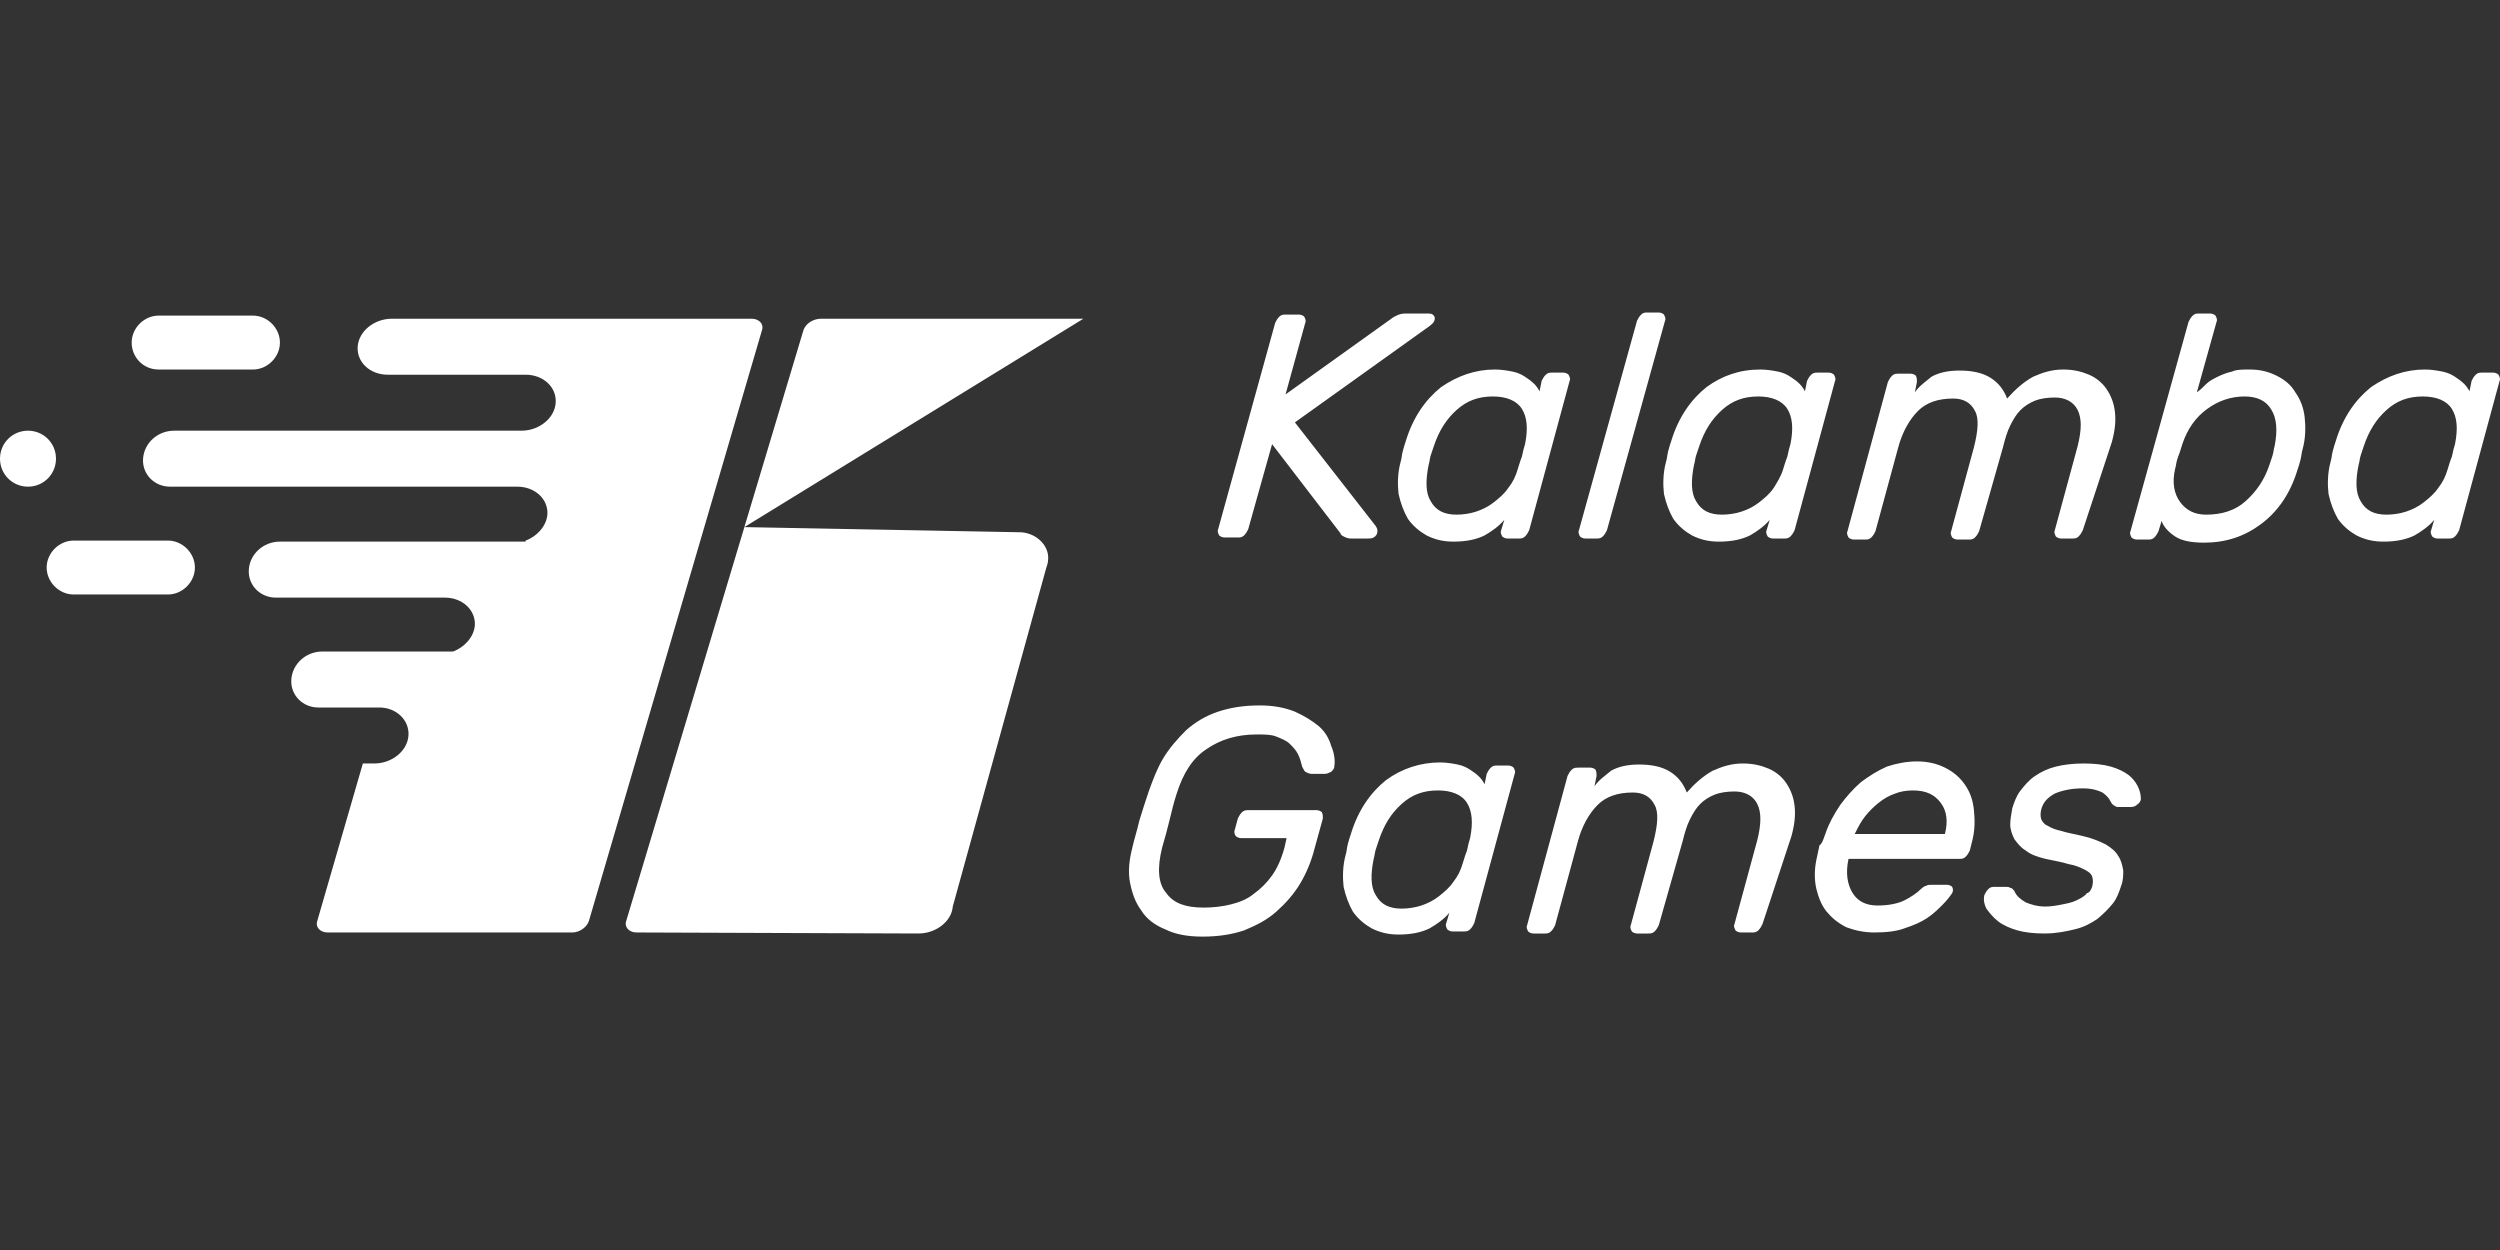 <?xml version="1.0" encoding="UTF-8"?> <svg xmlns="http://www.w3.org/2000/svg" width="160" height="80" viewBox="0 0 160 80" fill="none"><rect x="0" y="0" width="160" height="80" fill="#333333" stroke="none"/><g clip-path="url(#clip0_22_247)"><path d="M1.791 31.147C2.787 31.147 3.583 30.351 3.583 29.355C3.583 28.36 2.787 27.564 1.791 27.564C0.796 27.564 0 28.36 0 29.355C0 30.351 0.796 31.147 1.791 31.147ZM2.986 36.322C2.986 35.394 3.782 34.597 4.711 34.597H10.749C11.678 34.597 12.474 35.394 12.474 36.322C12.474 37.251 11.678 38.047 10.749 38.047H4.711C3.782 38.047 2.986 37.251 2.986 36.322ZM8.427 21.924C8.427 20.995 9.223 20.199 10.152 20.199H16.19C17.119 20.199 17.915 20.995 17.915 21.924C17.915 22.853 17.119 23.649 16.19 23.649H10.152C9.156 23.649 8.427 22.853 8.427 21.924ZM40.74 59.678C40.275 59.678 39.943 59.346 40.076 58.948L51.422 21.128C51.555 20.73 52.019 20.398 52.55 20.398H69.337L47.64 33.735L65.356 34.066C66.351 34.133 67.147 34.929 67.081 35.792C67.081 35.991 67.015 36.19 66.948 36.389L60.977 58.019C60.91 58.948 59.915 59.744 58.787 59.744L40.74 59.678ZM33.64 34.597C34.37 34.332 34.967 33.668 35.033 32.938C35.1 31.943 34.237 31.147 33.109 31.147H28.465H10.882C9.886 31.147 9.09 30.351 9.156 29.355C9.223 28.36 10.085 27.564 11.147 27.564H33.375C34.503 27.564 35.498 26.768 35.564 25.773C35.631 24.777 34.768 23.981 33.64 23.981H24.815C23.687 23.981 22.825 23.185 22.891 22.19C22.957 21.194 23.953 20.398 25.081 20.398H48.105C48.569 20.398 48.901 20.73 48.768 21.128L37.688 58.948C37.555 59.346 37.09 59.678 36.626 59.678H20.967C20.503 59.678 20.171 59.346 20.303 58.948L23.223 48.863H23.953C25.081 48.863 26.076 48.067 26.142 47.071C26.209 46.076 25.346 45.28 24.285 45.28H20.37C19.375 45.28 18.578 44.484 18.645 43.488C18.711 42.493 19.574 41.697 20.635 41.697H28.995C29.725 41.431 30.322 40.768 30.389 40.038C30.455 39.043 29.593 38.247 28.465 38.247H26.408H17.649C16.654 38.247 15.858 37.45 15.924 36.455C15.991 35.46 16.853 34.664 17.915 34.664H33.64V34.597ZM82.873 27.033L88.048 33.668C88.181 33.867 88.181 34 88.114 34.199C87.981 34.398 87.849 34.465 87.584 34.465H86.456C86.256 34.465 86.124 34.398 85.991 34.332C85.859 34.266 85.792 34.199 85.792 34.133L81.413 28.427L79.886 33.867C79.82 34 79.754 34.133 79.622 34.266C79.489 34.398 79.356 34.398 79.223 34.398H78.361C78.228 34.398 78.095 34.332 78.029 34.266C77.962 34.133 77.896 34 77.962 33.867L81.612 20.663C81.678 20.531 81.744 20.398 81.877 20.265C82.01 20.133 82.143 20.133 82.275 20.133H83.138C83.271 20.133 83.403 20.199 83.47 20.265C83.536 20.398 83.602 20.531 83.536 20.663L82.275 25.242L89.043 20.398C89.109 20.332 89.242 20.265 89.375 20.199C89.508 20.133 89.707 20.066 89.906 20.066H91.432C91.631 20.066 91.763 20.133 91.83 20.332C91.83 20.531 91.763 20.663 91.499 20.863L82.873 27.033ZM95.679 23.649C96.076 23.649 96.475 23.716 96.806 23.782C97.138 23.848 97.403 23.981 97.603 24.114C97.802 24.247 98.001 24.379 98.2 24.578C98.332 24.711 98.465 24.91 98.531 25.043L98.664 24.379C98.731 24.247 98.797 24.114 98.93 23.981C99.062 23.848 99.195 23.848 99.328 23.848H100.058C100.19 23.848 100.323 23.915 100.389 23.981C100.455 24.114 100.522 24.247 100.455 24.379L97.868 33.934C97.802 34.066 97.735 34.199 97.603 34.332C97.47 34.465 97.337 34.465 97.204 34.465H96.475C96.342 34.465 96.209 34.398 96.143 34.332C96.076 34.199 96.01 34.066 96.076 33.934L96.276 33.27C95.944 33.668 95.479 34 95.015 34.266C94.484 34.531 93.821 34.664 93.024 34.664C92.361 34.664 91.83 34.531 91.299 34.266C90.835 34 90.436 33.668 90.105 33.204C89.839 32.739 89.641 32.209 89.508 31.611C89.441 31.014 89.441 30.284 89.641 29.555C89.707 29.355 89.707 29.156 89.773 28.891C89.839 28.626 89.906 28.427 89.972 28.227C90.436 26.701 91.233 25.573 92.228 24.777C93.29 24.047 94.418 23.649 95.679 23.649ZM97.138 30.019C97.204 29.82 97.27 29.555 97.403 29.223C97.47 28.891 97.536 28.626 97.603 28.427C97.802 27.431 97.735 26.701 97.403 26.171C97.072 25.64 96.409 25.374 95.546 25.374C94.617 25.374 93.887 25.64 93.224 26.237C92.56 26.834 92.096 27.564 91.763 28.559C91.697 28.758 91.631 28.957 91.564 29.156C91.499 29.355 91.499 29.555 91.432 29.754C91.233 30.749 91.233 31.545 91.564 32.076C91.896 32.673 92.427 32.938 93.224 32.938C93.621 32.938 94.086 32.872 94.484 32.739C94.882 32.607 95.28 32.408 95.612 32.142C95.944 31.877 96.276 31.611 96.541 31.213C96.806 30.882 97.006 30.483 97.138 30.019ZM102.844 33.934C102.778 34.066 102.712 34.199 102.579 34.332C102.446 34.465 102.313 34.465 102.18 34.465H101.451C101.318 34.465 101.186 34.398 101.119 34.332C101.053 34.199 100.986 34.066 101.053 33.934L104.768 20.531C104.835 20.398 104.901 20.265 105.034 20.133C105.167 20 105.299 20 105.432 20H106.162C106.295 20 106.427 20.066 106.493 20.133C106.56 20.265 106.626 20.398 106.56 20.531L102.844 33.934ZM112.664 23.649C113.063 23.649 113.46 23.716 113.793 23.782C114.124 23.848 114.39 23.981 114.588 24.114C114.787 24.247 114.987 24.379 115.185 24.578C115.318 24.711 115.451 24.91 115.517 25.043L115.65 24.379C115.717 24.247 115.783 24.114 115.915 23.981C116.048 23.848 116.181 23.848 116.314 23.848H117.043C117.176 23.848 117.309 23.915 117.375 23.981C117.442 24.114 117.508 24.247 117.442 24.379L114.854 33.934C114.787 34.066 114.721 34.199 114.588 34.332C114.456 34.465 114.323 34.465 114.19 34.465H113.46C113.327 34.465 113.195 34.398 113.129 34.332C113.063 34.199 112.996 34.066 113.063 33.934L113.261 33.27C112.93 33.668 112.465 34 112.001 34.266C111.47 34.531 110.806 34.664 110.01 34.664C109.347 34.664 108.816 34.531 108.285 34.266C107.82 34 107.423 33.668 107.091 33.204C106.825 32.739 106.626 32.209 106.493 31.611C106.427 31.014 106.427 30.284 106.626 29.555C106.693 29.355 106.693 29.156 106.759 28.891C106.825 28.626 106.892 28.427 106.958 28.227C107.423 26.701 108.219 25.573 109.214 24.777C110.209 24.047 111.337 23.649 112.664 23.649ZM114.124 30.019C114.19 29.82 114.257 29.555 114.39 29.223C114.456 28.891 114.522 28.626 114.588 28.427C114.787 27.431 114.721 26.701 114.39 26.171C114.057 25.64 113.394 25.374 112.532 25.374C111.602 25.374 110.872 25.64 110.209 26.237C109.546 26.834 109.081 27.564 108.75 28.559C108.683 28.758 108.617 28.957 108.55 29.156C108.484 29.355 108.484 29.555 108.417 29.754C108.219 30.749 108.219 31.545 108.55 32.076C108.882 32.673 109.413 32.938 110.209 32.938C110.608 32.938 111.072 32.872 111.47 32.739C111.868 32.607 112.266 32.408 112.598 32.142C112.93 31.877 113.261 31.611 113.527 31.213C113.726 30.882 113.991 30.483 114.124 30.019ZM133.299 33.934C133.233 34.066 133.167 34.199 133.034 34.332C132.901 34.465 132.769 34.465 132.636 34.465H131.906C131.774 34.465 131.641 34.398 131.574 34.332C131.508 34.199 131.441 34.066 131.508 33.934L132.968 28.559C133.233 27.498 133.233 26.768 132.968 26.237C132.702 25.706 132.171 25.441 131.508 25.441C131.044 25.441 130.579 25.507 130.247 25.64C129.916 25.773 129.584 25.972 129.319 26.237C129.053 26.502 128.854 26.834 128.655 27.232C128.456 27.63 128.323 28.095 128.19 28.626L126.664 34C126.598 34.133 126.531 34.266 126.399 34.398C126.266 34.531 126.134 34.531 126.001 34.531H125.271C125.138 34.531 125.006 34.465 124.939 34.398C124.873 34.266 124.807 34.133 124.873 34L126.332 28.626C126.598 27.564 126.664 26.768 126.399 26.303C126.134 25.773 125.669 25.507 125.006 25.507C124.01 25.507 123.28 25.773 122.749 26.303C122.219 26.834 121.755 27.63 121.489 28.626L120.029 34C119.963 34.133 119.897 34.266 119.764 34.398C119.631 34.531 119.498 34.531 119.366 34.531H118.636C118.503 34.531 118.37 34.465 118.304 34.398C118.238 34.266 118.172 34.133 118.238 34L120.825 24.445C120.892 24.313 120.958 24.18 121.091 24.047C121.224 23.915 121.356 23.915 121.555 23.915H122.285C122.418 23.915 122.551 23.981 122.617 24.047C122.683 24.18 122.683 24.313 122.683 24.445L122.551 25.109C122.816 24.711 123.214 24.445 123.612 24.114C124.077 23.848 124.674 23.716 125.404 23.716C126.2 23.716 126.864 23.848 127.394 24.18C127.925 24.512 128.256 24.976 128.456 25.507C128.986 24.91 129.517 24.445 130.114 24.114C130.711 23.848 131.309 23.649 132.039 23.649C132.702 23.649 133.233 23.782 133.698 23.981C134.162 24.18 134.56 24.512 134.826 24.91C135.091 25.308 135.29 25.773 135.356 26.37C135.423 26.967 135.356 27.564 135.157 28.294L133.299 33.934ZM143.982 23.649C144.646 23.649 145.176 23.782 145.707 24.047C146.238 24.313 146.636 24.645 146.901 25.109C147.233 25.573 147.432 26.104 147.498 26.701C147.565 27.299 147.565 28.029 147.366 28.758C147.3 28.957 147.3 29.156 147.233 29.422C147.167 29.687 147.1 29.886 147.034 30.085C146.57 31.611 145.773 32.739 144.712 33.536C143.65 34.332 142.456 34.73 141.063 34.73C140.2 34.73 139.603 34.597 139.205 34.332C138.806 34.066 138.475 33.735 138.342 33.337L138.143 34C138.077 34.133 138.011 34.266 137.878 34.398C137.745 34.531 137.612 34.531 137.479 34.531H136.75C136.617 34.531 136.484 34.465 136.418 34.398C136.351 34.266 136.285 34.133 136.351 34L140.067 20.597C140.133 20.465 140.2 20.332 140.333 20.199C140.466 20.066 140.598 20.066 140.731 20.066H141.461C141.593 20.066 141.726 20.133 141.792 20.199C141.858 20.332 141.925 20.465 141.859 20.597L140.598 25.109C140.797 24.976 140.996 24.777 141.195 24.578C141.394 24.379 141.66 24.247 141.925 24.114C142.191 23.981 142.522 23.848 142.854 23.782C143.119 23.649 143.518 23.649 143.982 23.649ZM139.205 30.019C139.006 30.882 139.139 31.611 139.536 32.142C139.935 32.673 140.466 32.938 141.195 32.938C142.191 32.938 143.053 32.673 143.716 32.076C144.38 31.479 144.911 30.749 145.243 29.754C145.309 29.555 145.376 29.355 145.442 29.156C145.508 28.957 145.508 28.758 145.574 28.559C145.773 27.564 145.707 26.768 145.376 26.237C145.043 25.64 144.446 25.374 143.65 25.374C142.788 25.374 141.991 25.64 141.261 26.171C140.532 26.701 140.001 27.431 139.669 28.427C139.603 28.626 139.536 28.891 139.403 29.223C139.271 29.555 139.271 29.82 139.205 30.019ZM155.195 23.649C155.593 23.649 155.992 23.716 156.323 23.782C156.655 23.848 156.92 23.981 157.12 24.114C157.319 24.247 157.517 24.379 157.717 24.578C157.85 24.711 157.982 24.91 158.048 25.043L158.181 24.379C158.247 24.247 158.314 24.114 158.447 23.981C158.579 23.848 158.712 23.848 158.845 23.848H159.575C159.708 23.848 159.84 23.915 159.906 23.981C159.972 24.114 160.039 24.247 159.972 24.379L157.385 33.934C157.319 34.066 157.253 34.199 157.12 34.332C156.987 34.465 156.854 34.465 156.721 34.465H155.992C155.859 34.465 155.726 34.398 155.66 34.332C155.593 34.199 155.527 34.066 155.593 33.934L155.792 33.27C155.461 33.668 154.996 34 154.532 34.266C154.001 34.531 153.338 34.664 152.541 34.664C151.877 34.664 151.347 34.531 150.816 34.266C150.352 34 149.953 33.668 149.622 33.204C149.356 32.739 149.158 32.209 149.025 31.611C148.958 31.014 148.958 30.284 149.158 29.555C149.224 29.355 149.224 29.156 149.29 28.891C149.356 28.626 149.423 28.427 149.489 28.227C149.953 26.701 150.75 25.573 151.745 24.777C152.807 24.047 153.935 23.649 155.195 23.649ZM156.655 30.019C156.721 29.82 156.787 29.555 156.92 29.223C156.987 28.891 157.053 28.626 157.12 28.427C157.319 27.431 157.253 26.701 156.92 26.171C156.589 25.64 155.925 25.374 155.062 25.374C154.134 25.374 153.404 25.64 152.74 26.237C152.077 26.834 151.613 27.564 151.28 28.559C151.214 28.758 151.148 28.957 151.082 29.156C151.016 29.355 151.016 29.555 150.949 29.754C150.75 30.749 150.75 31.545 151.082 32.076C151.413 32.673 151.944 32.938 152.74 32.938C153.138 32.938 153.603 32.872 154.001 32.739C154.399 32.607 154.797 32.408 155.129 32.142C155.461 31.877 155.792 31.611 156.058 31.213C156.323 30.882 156.523 30.483 156.655 30.019ZM73.517 50.654C73.782 49.924 74.048 49.194 74.446 48.531C74.844 47.867 75.375 47.27 75.906 46.739C76.503 46.209 77.167 45.811 77.962 45.545C78.759 45.28 79.622 45.147 80.617 45.147C81.479 45.147 82.209 45.28 82.873 45.545C83.47 45.811 84.001 46.142 84.399 46.474C84.796 46.806 85.062 47.27 85.195 47.735C85.394 48.199 85.46 48.664 85.394 49.062C85.394 49.194 85.328 49.261 85.195 49.394C85.062 49.46 84.929 49.526 84.796 49.526H83.934C83.802 49.526 83.669 49.46 83.536 49.394C83.47 49.327 83.403 49.194 83.337 49.062C83.271 48.796 83.204 48.531 83.071 48.266C82.939 48 82.74 47.801 82.541 47.602C82.341 47.403 82.01 47.27 81.678 47.138C81.347 47.005 80.948 47.005 80.418 47.005C79.157 47.005 78.095 47.337 77.233 47.934C76.304 48.531 75.707 49.526 75.309 50.787C75.11 51.384 74.977 51.981 74.844 52.512C74.712 53.043 74.579 53.574 74.379 54.237C74.048 55.564 74.114 56.559 74.645 57.157C75.11 57.82 75.906 58.086 77.034 58.086C77.631 58.086 78.228 58.019 78.759 57.886C79.289 57.754 79.82 57.555 80.219 57.223C80.683 56.891 81.081 56.493 81.413 56.029C81.744 55.564 82.01 54.967 82.209 54.237L82.341 53.64H79.422C79.289 53.64 79.157 53.574 79.091 53.507C79.025 53.441 78.958 53.242 79.025 53.109L79.223 52.379C79.289 52.247 79.356 52.114 79.489 51.981C79.622 51.849 79.754 51.849 79.953 51.849H84.266C84.399 51.849 84.532 51.915 84.598 51.981C84.664 52.114 84.664 52.247 84.664 52.379L84.133 54.303C83.934 55.1 83.602 55.896 83.204 56.559C82.806 57.223 82.275 57.82 81.678 58.351C81.081 58.882 80.418 59.214 79.622 59.545C78.825 59.811 77.962 59.943 76.967 59.943C76.038 59.943 75.242 59.811 74.579 59.479C73.915 59.214 73.384 58.815 73.053 58.285C72.654 57.754 72.455 57.157 72.323 56.493C72.19 55.83 72.256 55.1 72.456 54.303C72.588 53.706 72.787 53.109 72.92 52.512C73.119 51.849 73.318 51.251 73.517 50.654ZM92.162 48.796C92.56 48.796 92.958 48.863 93.29 48.929C93.621 48.995 93.887 49.128 94.086 49.261C94.285 49.394 94.484 49.526 94.683 49.725C94.816 49.858 94.948 50.057 95.015 50.19L95.148 49.526C95.214 49.394 95.28 49.261 95.413 49.128C95.546 48.995 95.679 48.995 95.811 48.995H96.541C96.673 48.995 96.806 49.062 96.873 49.128C96.939 49.261 97.006 49.394 96.939 49.526L94.351 59.081C94.285 59.214 94.218 59.346 94.086 59.479C93.954 59.612 93.821 59.612 93.688 59.612H92.958C92.825 59.612 92.693 59.545 92.626 59.479C92.56 59.346 92.494 59.214 92.56 59.081L92.759 58.417C92.427 58.816 91.963 59.147 91.499 59.413C90.967 59.678 90.304 59.811 89.508 59.811C88.844 59.811 88.314 59.678 87.783 59.413C87.318 59.147 86.92 58.815 86.588 58.351C86.323 57.886 86.124 57.356 85.991 56.759C85.925 56.161 85.925 55.431 86.124 54.702C86.19 54.503 86.19 54.303 86.256 54.038C86.323 53.773 86.389 53.574 86.456 53.375C86.92 51.849 87.716 50.721 88.711 49.924C89.707 49.194 90.901 48.796 92.162 48.796ZM93.621 55.232C93.688 55.033 93.754 54.768 93.887 54.436C93.954 54.105 94.019 53.839 94.086 53.64C94.285 52.645 94.218 51.915 93.887 51.384C93.555 50.853 92.891 50.588 92.029 50.588C91.1 50.588 90.37 50.853 89.707 51.45C89.043 52.048 88.578 52.778 88.247 53.773C88.181 53.972 88.114 54.171 88.048 54.37C87.981 54.569 87.981 54.768 87.915 54.967C87.716 55.962 87.716 56.759 88.048 57.289C88.38 57.886 88.911 58.152 89.707 58.152C90.105 58.152 90.569 58.086 90.967 57.953C91.366 57.82 91.763 57.621 92.096 57.356C92.427 57.09 92.759 56.825 93.024 56.427C93.29 56.095 93.489 55.697 93.621 55.232ZM112.797 59.147C112.73 59.28 112.664 59.413 112.532 59.545C112.399 59.678 112.266 59.678 112.133 59.678H111.404C111.271 59.678 111.138 59.612 111.072 59.545C111.005 59.413 110.939 59.28 111.005 59.147L112.465 53.773C112.73 52.711 112.73 51.981 112.465 51.45C112.2 50.92 111.669 50.654 111.005 50.654C110.541 50.654 110.077 50.721 109.745 50.853C109.413 50.986 109.081 51.185 108.816 51.45C108.55 51.716 108.351 52.048 108.153 52.446C107.953 52.844 107.82 53.308 107.688 53.839L106.162 59.214C106.095 59.346 106.029 59.479 105.896 59.612C105.764 59.744 105.631 59.744 105.498 59.744H104.768C104.635 59.744 104.503 59.678 104.437 59.612C104.37 59.479 104.304 59.346 104.37 59.214L105.83 53.839C106.095 52.778 106.162 51.981 105.896 51.517C105.631 50.986 105.167 50.721 104.503 50.721C103.508 50.721 102.778 50.986 102.247 51.517C101.716 52.048 101.252 52.844 100.986 53.839L99.527 59.214C99.461 59.346 99.394 59.479 99.261 59.612C99.128 59.744 98.996 59.744 98.863 59.744H98.133C98.001 59.744 97.868 59.678 97.801 59.612C97.735 59.479 97.669 59.346 97.735 59.214L100.323 49.659C100.389 49.526 100.455 49.394 100.588 49.261C100.721 49.128 100.854 49.128 101.053 49.128H101.783C101.916 49.128 102.048 49.194 102.114 49.261C102.18 49.394 102.18 49.526 102.18 49.659L102.048 50.322C102.313 49.924 102.712 49.659 103.11 49.327C103.574 49.062 104.171 48.929 104.901 48.929C105.698 48.929 106.361 49.062 106.892 49.394C107.423 49.725 107.754 50.19 107.953 50.721C108.484 50.123 109.015 49.659 109.612 49.327C110.209 49.062 110.806 48.863 111.536 48.863C112.2 48.863 112.73 48.995 113.195 49.194C113.66 49.394 114.057 49.725 114.323 50.123C114.588 50.522 114.787 50.986 114.854 51.583C114.92 52.18 114.854 52.778 114.654 53.507L112.797 59.147ZM116.845 53.308C117.043 52.711 117.375 52.114 117.773 51.517C118.172 50.986 118.57 50.522 119.1 50.057C119.631 49.659 120.162 49.327 120.759 49.062C121.356 48.863 122.019 48.73 122.683 48.73C123.347 48.73 123.944 48.863 124.475 49.128C125.006 49.394 125.404 49.725 125.735 50.19C126.067 50.654 126.266 51.185 126.332 51.849C126.399 52.512 126.399 53.176 126.2 53.906L126.067 54.436C126.001 54.569 125.934 54.702 125.801 54.834C125.669 54.967 125.537 54.967 125.404 54.967H118.304C118.105 55.896 118.238 56.626 118.57 57.157C118.901 57.688 119.432 57.953 120.162 57.953C120.892 57.953 121.489 57.82 121.887 57.621C122.285 57.422 122.683 57.157 122.949 56.891C123.082 56.759 123.214 56.692 123.28 56.692C123.347 56.626 123.479 56.626 123.679 56.626H124.607C124.74 56.626 124.873 56.692 124.939 56.759C125.006 56.891 125.006 57.024 124.939 57.157C124.807 57.356 124.607 57.621 124.342 57.886C124.077 58.152 123.745 58.484 123.347 58.749C122.949 59.014 122.485 59.214 121.887 59.413C121.356 59.612 120.693 59.678 119.963 59.678C119.3 59.678 118.702 59.545 118.172 59.346C117.64 59.081 117.242 58.749 116.911 58.351C116.579 57.953 116.38 57.422 116.247 56.891C116.115 56.294 116.115 55.697 116.247 55.033C116.314 54.702 116.38 54.436 116.446 54.105C116.645 53.972 116.712 53.64 116.845 53.308ZM124.475 53.375C124.674 52.578 124.607 51.915 124.209 51.384C123.811 50.853 123.28 50.588 122.418 50.588C122.019 50.588 121.622 50.654 121.29 50.787C120.892 50.92 120.56 51.119 120.228 51.384C119.897 51.65 119.631 51.915 119.366 52.247C119.1 52.578 118.901 52.977 118.702 53.375H124.475ZM133.896 56.759C133.963 56.493 133.963 56.294 133.896 56.095C133.83 55.896 133.632 55.763 133.366 55.631C133.1 55.498 132.769 55.365 132.371 55.299C131.972 55.166 131.508 55.1 130.911 54.967C130.38 54.834 129.982 54.702 129.65 54.436C129.319 54.237 129.119 53.972 128.92 53.706C128.788 53.441 128.655 53.109 128.655 52.778C128.655 52.446 128.721 52.114 128.788 51.716C128.92 51.318 129.053 50.92 129.319 50.588C129.584 50.256 129.849 49.924 130.247 49.659C130.645 49.394 131.044 49.194 131.574 49.062C132.105 48.929 132.702 48.863 133.366 48.863C134.029 48.863 134.626 48.929 135.091 49.062C135.556 49.194 135.954 49.394 136.219 49.593C136.484 49.792 136.684 50.057 136.816 50.322C136.948 50.588 137.015 50.853 137.015 51.119C137.015 51.251 136.948 51.384 136.75 51.517C136.617 51.65 136.418 51.65 136.285 51.65H135.622C135.556 51.65 135.423 51.65 135.356 51.583C135.224 51.517 135.157 51.45 135.091 51.318C134.958 51.052 134.826 50.92 134.56 50.721C134.295 50.588 133.896 50.455 133.299 50.455C132.569 50.455 131.972 50.588 131.508 50.787C131.044 51.052 130.778 51.318 130.645 51.782C130.579 52.048 130.579 52.247 130.645 52.446C130.711 52.578 130.844 52.778 131.044 52.844C131.243 52.977 131.574 53.109 131.906 53.176C132.304 53.308 132.769 53.375 133.299 53.507C133.896 53.64 134.361 53.839 134.759 54.038C135.091 54.237 135.423 54.503 135.556 54.768C135.754 55.033 135.821 55.365 135.887 55.697C135.887 56.029 135.887 56.36 135.754 56.692C135.622 57.09 135.489 57.488 135.223 57.82C134.958 58.152 134.626 58.484 134.229 58.815C133.83 59.081 133.366 59.346 132.769 59.479C132.238 59.612 131.574 59.744 130.844 59.744C130.181 59.744 129.584 59.678 129.119 59.545C128.655 59.413 128.19 59.214 127.859 58.948C127.527 58.683 127.328 58.417 127.129 58.152C126.996 57.886 126.93 57.621 126.996 57.289C127.062 57.157 127.129 57.024 127.262 56.891C127.394 56.759 127.527 56.759 127.659 56.759H128.389C128.456 56.759 128.589 56.759 128.655 56.825C128.788 56.825 128.854 56.958 128.92 57.024C129.053 57.356 129.319 57.555 129.65 57.754C129.982 57.886 130.38 58.019 130.911 58.019C131.243 58.019 131.641 57.953 131.972 57.886C132.304 57.82 132.636 57.754 132.901 57.621C133.167 57.488 133.432 57.356 133.565 57.157C133.698 57.157 133.83 56.958 133.896 56.759Z" fill="white"></path></g><defs><clipPath id="clip0_22_247"><rect width="160" height="80" fill="white"></rect></clipPath></defs></svg> 